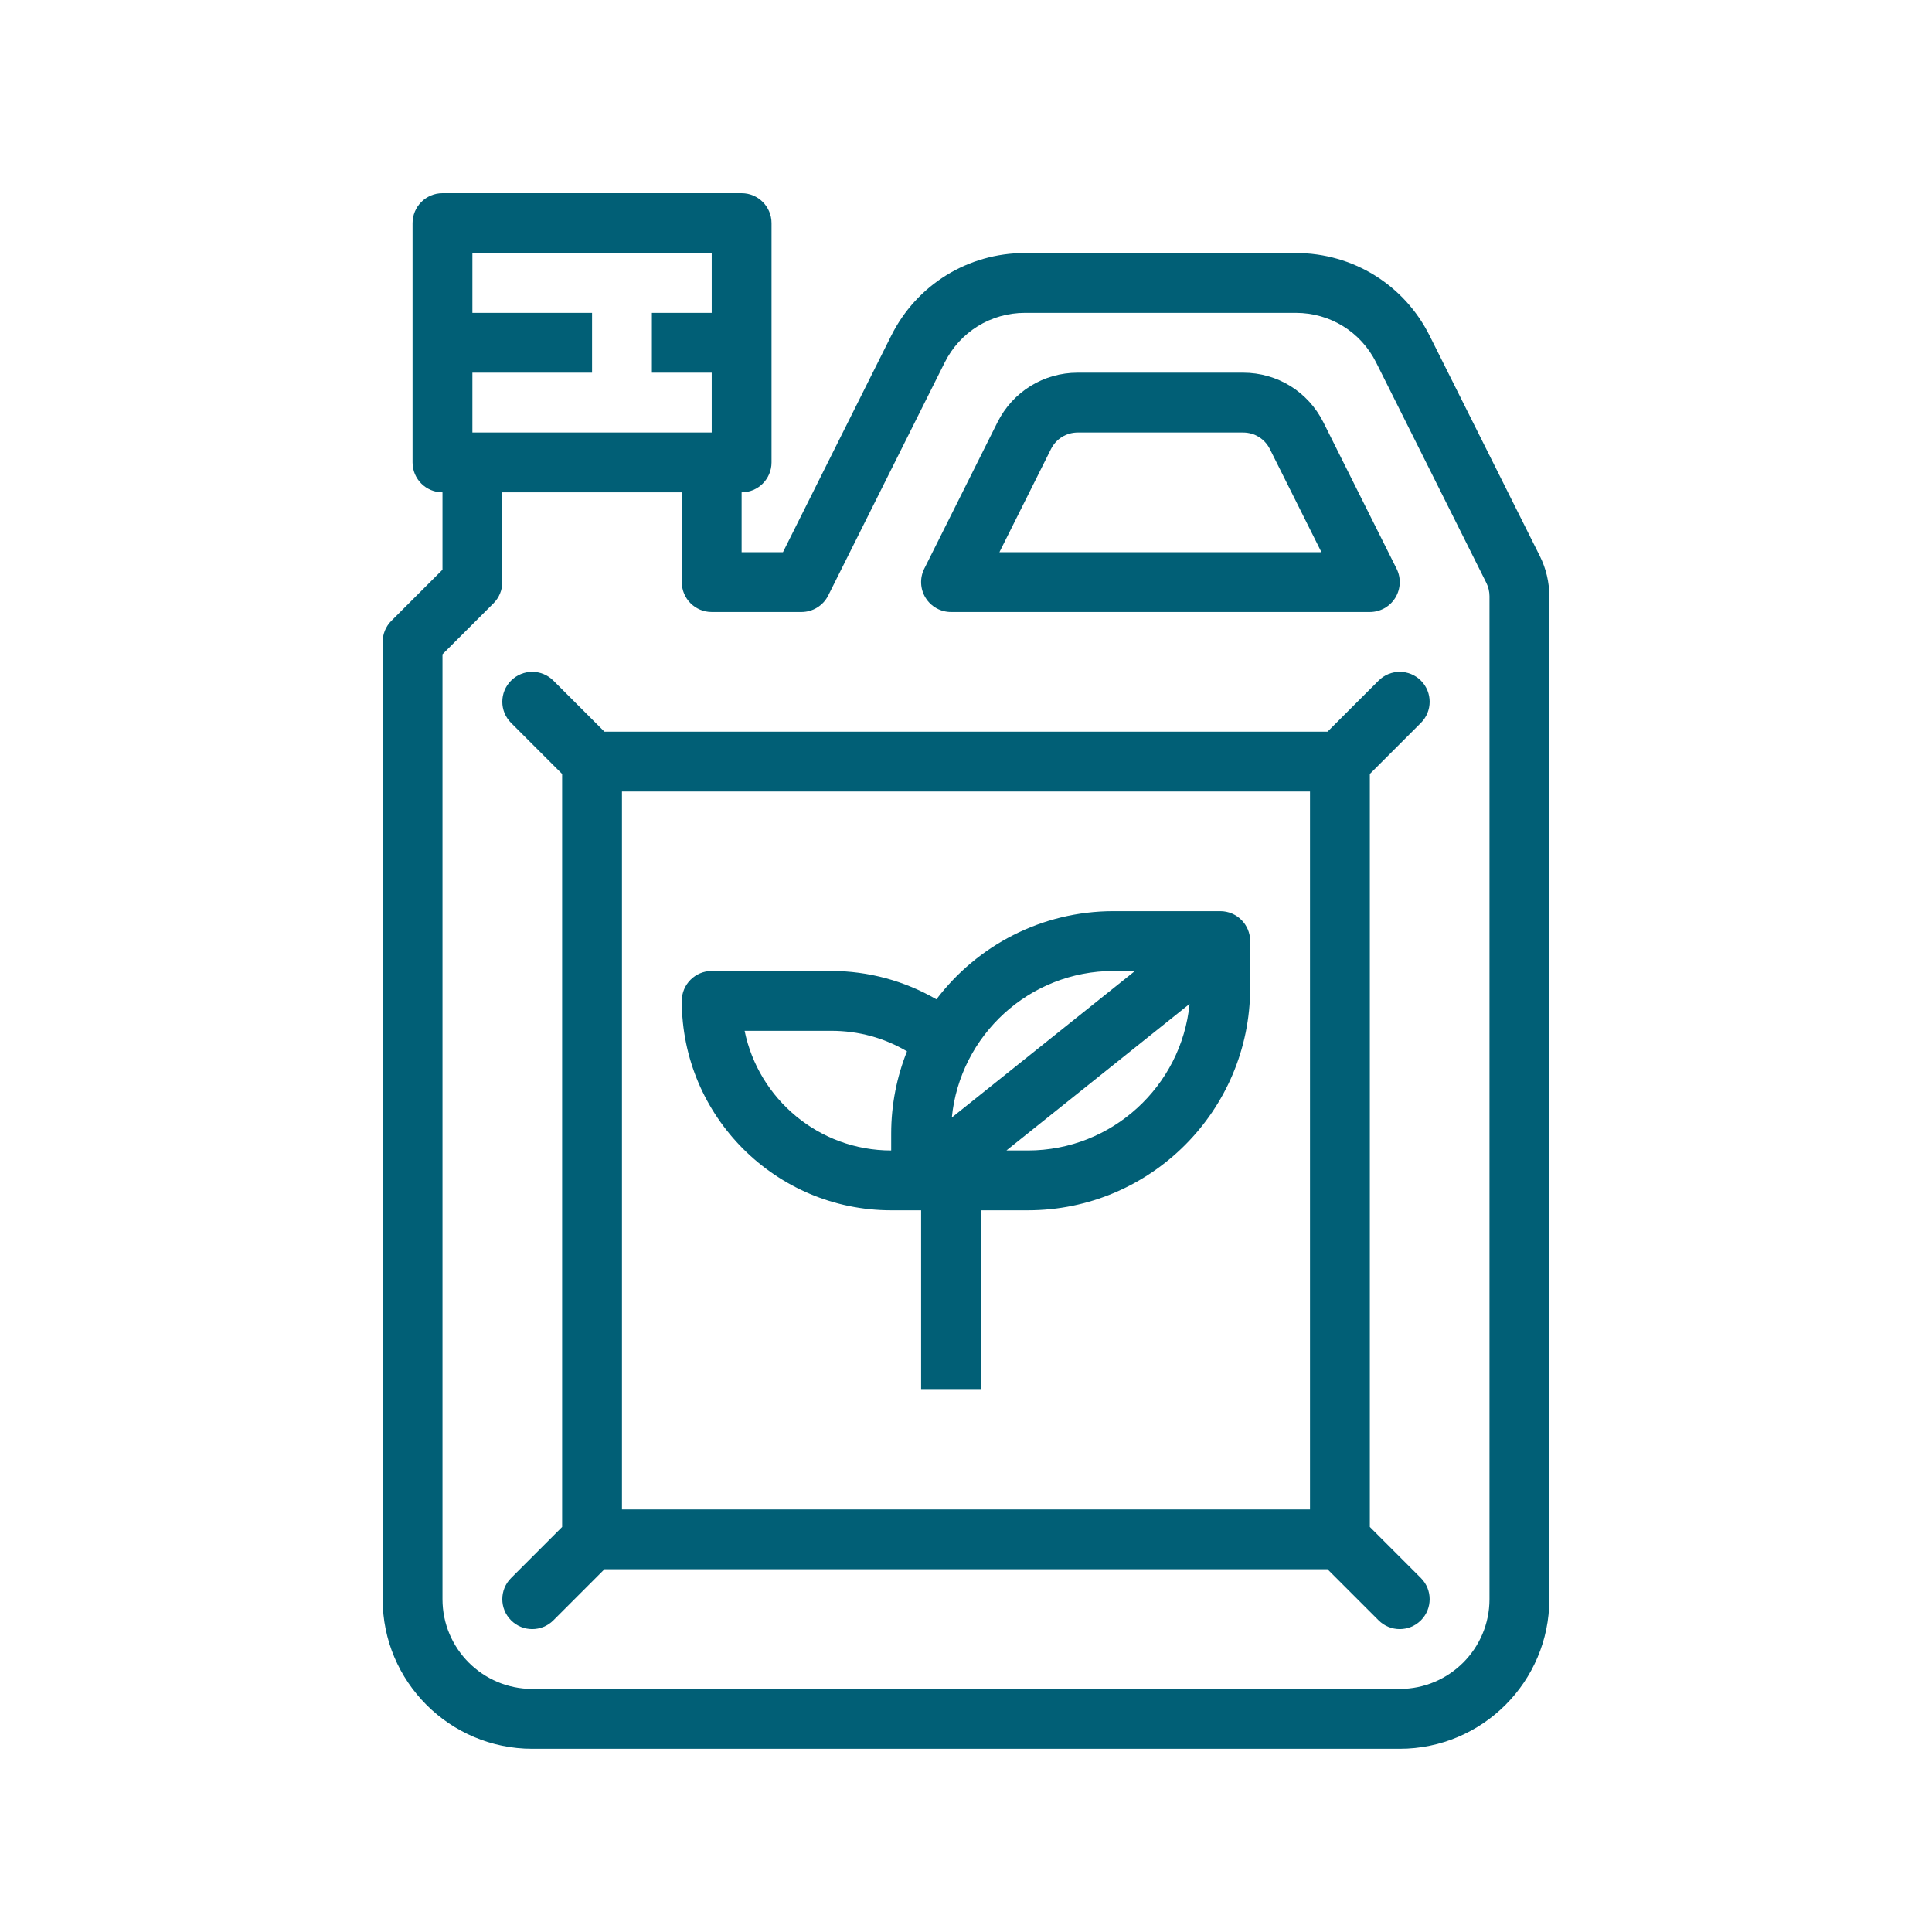 <?xml version="1.0" encoding="UTF-8"?> <svg xmlns="http://www.w3.org/2000/svg" xmlns:xlink="http://www.w3.org/1999/xlink" width="500" zoomAndPan="magnify" viewBox="0 0 375 375" height="500" preserveAspectRatio="xMidYMid meet" version="1.0"><defs><clipPath id="84733f75a2"><path d="M 74.27 37.5 L 300.77 37.5 L 300.77 339.75 L 74.27 339.75 Z M 74.27 37.5 " clip-rule="nonzero"></path></clipPath></defs><path fill="#015f76" d="M 199.5 223.305 L 195.344 223.305 L 230.891 194.867 C 229.324 210.809 215.848 223.305 199.5 223.305 Z M 144.531 200.078 L 161.367 200.078 C 166.629 200.078 171.629 201.449 176.047 204.062 C 174.078 209 172.98 214.379 172.98 220.012 L 172.98 223.305 C 158.961 223.305 147.23 213.312 144.531 200.078 Z M 216.141 188.465 L 220.297 188.465 L 184.75 216.906 C 186.316 200.965 199.793 188.465 216.141 188.465 Z M 236.852 176.855 L 216.141 176.855 C 202.121 176.855 189.645 183.574 181.758 193.965 C 175.598 190.395 168.551 188.465 161.367 188.465 L 138.145 188.465 C 134.938 188.465 132.336 191.066 132.336 194.273 C 132.336 216.684 150.57 234.918 172.98 234.918 L 178.789 234.918 L 178.789 269.758 L 190.402 269.758 L 190.402 234.918 L 199.5 234.918 C 223.297 234.918 242.656 215.559 242.656 191.758 L 242.656 182.66 C 242.656 179.453 240.059 176.855 236.852 176.855 " fill-opacity="1" fill-rule="nonzero"></path><g clip-path="url(#84733f75a2)"><path fill="#015f76" d="M 289.109 310.402 C 289.109 320.008 281.297 327.82 271.691 327.82 L 103.305 327.82 C 93.699 327.82 85.887 320.008 85.887 310.402 L 85.887 127 L 95.797 117.09 C 96.887 116 97.496 114.523 97.496 112.984 L 97.496 95.562 L 132.336 95.562 L 132.336 112.984 C 132.336 116.191 134.938 118.789 138.145 118.789 L 155.562 118.789 C 157.762 118.789 159.773 117.547 160.758 115.582 L 183.371 70.355 C 186.34 64.418 192.312 60.727 198.953 60.727 L 251.527 60.727 C 258.168 60.727 264.137 64.418 267.105 70.355 L 288.496 113.129 C 288.898 113.93 289.109 114.828 289.109 115.727 Z M 138.145 49.113 L 138.145 60.727 L 126.531 60.727 L 126.531 72.34 L 138.145 72.34 L 138.145 83.953 L 91.691 83.953 L 91.691 72.34 L 114.918 72.34 L 114.918 60.727 L 91.691 60.727 L 91.691 49.113 Z M 298.883 107.934 L 277.492 65.164 C 272.543 55.262 262.594 49.113 251.527 49.113 L 198.953 49.113 C 187.883 49.113 177.934 55.262 172.984 65.164 L 151.973 107.176 L 143.949 107.176 L 143.949 95.562 C 147.156 95.562 149.754 92.965 149.754 89.758 L 149.754 43.305 C 149.754 40.102 147.156 37.5 143.949 37.5 L 85.887 37.5 C 82.68 37.5 80.078 40.102 80.078 43.305 L 80.078 89.758 C 80.078 92.965 82.68 95.562 85.887 95.562 L 85.887 110.578 L 75.973 120.492 C 74.883 121.578 74.273 123.059 74.273 124.598 L 74.273 310.402 C 74.273 326.41 87.297 339.434 103.305 339.434 L 271.691 339.434 C 287.699 339.434 300.723 326.41 300.723 310.402 L 300.723 115.727 C 300.723 113.035 300.086 110.34 298.883 107.934 " fill-opacity="1" fill-rule="nonzero"></path></g><path fill="#015f76" d="M 203.996 87.16 C 204.988 85.184 206.977 83.953 209.191 83.953 L 241.285 83.953 C 243.5 83.953 245.492 85.184 246.48 87.16 L 256.488 107.176 L 193.988 107.176 Z M 184.594 118.789 L 265.883 118.789 C 267.898 118.789 269.766 117.746 270.824 116.035 C 271.879 114.324 271.977 112.188 271.078 110.387 L 256.867 81.969 C 253.898 76.031 247.93 72.34 241.285 72.34 L 209.191 72.34 C 202.551 72.34 196.582 76.031 193.609 81.965 L 179.398 110.387 C 178.5 112.188 178.598 114.324 179.656 116.035 C 180.711 117.746 182.582 118.789 184.594 118.789 " fill-opacity="1" fill-rule="nonzero"></path><path fill="#015f76" d="M 120.723 153.629 L 254.27 153.629 L 254.27 292.98 L 120.723 292.98 Z M 275.797 140.312 C 278.062 138.047 278.062 134.371 275.797 132.105 C 273.527 129.836 269.852 129.836 267.586 132.105 L 257.672 142.016 L 117.32 142.016 L 107.41 132.105 C 105.141 129.836 101.469 129.836 99.199 132.105 C 96.93 134.371 96.93 138.047 99.199 140.312 L 109.109 150.227 L 109.109 296.383 L 99.199 306.297 C 96.93 308.562 96.93 312.238 99.199 314.508 C 100.332 315.641 101.82 316.207 103.305 316.207 C 104.789 316.207 106.277 315.641 107.41 314.508 L 117.32 304.594 L 257.672 304.594 L 267.586 314.508 C 268.719 315.641 270.203 316.207 271.691 316.207 C 273.176 316.207 274.66 315.641 275.797 314.508 C 278.062 312.238 278.062 308.562 275.797 306.297 L 265.883 296.383 L 265.883 150.227 L 275.797 140.312 " fill-opacity="1" fill-rule="nonzero"></path></svg> 